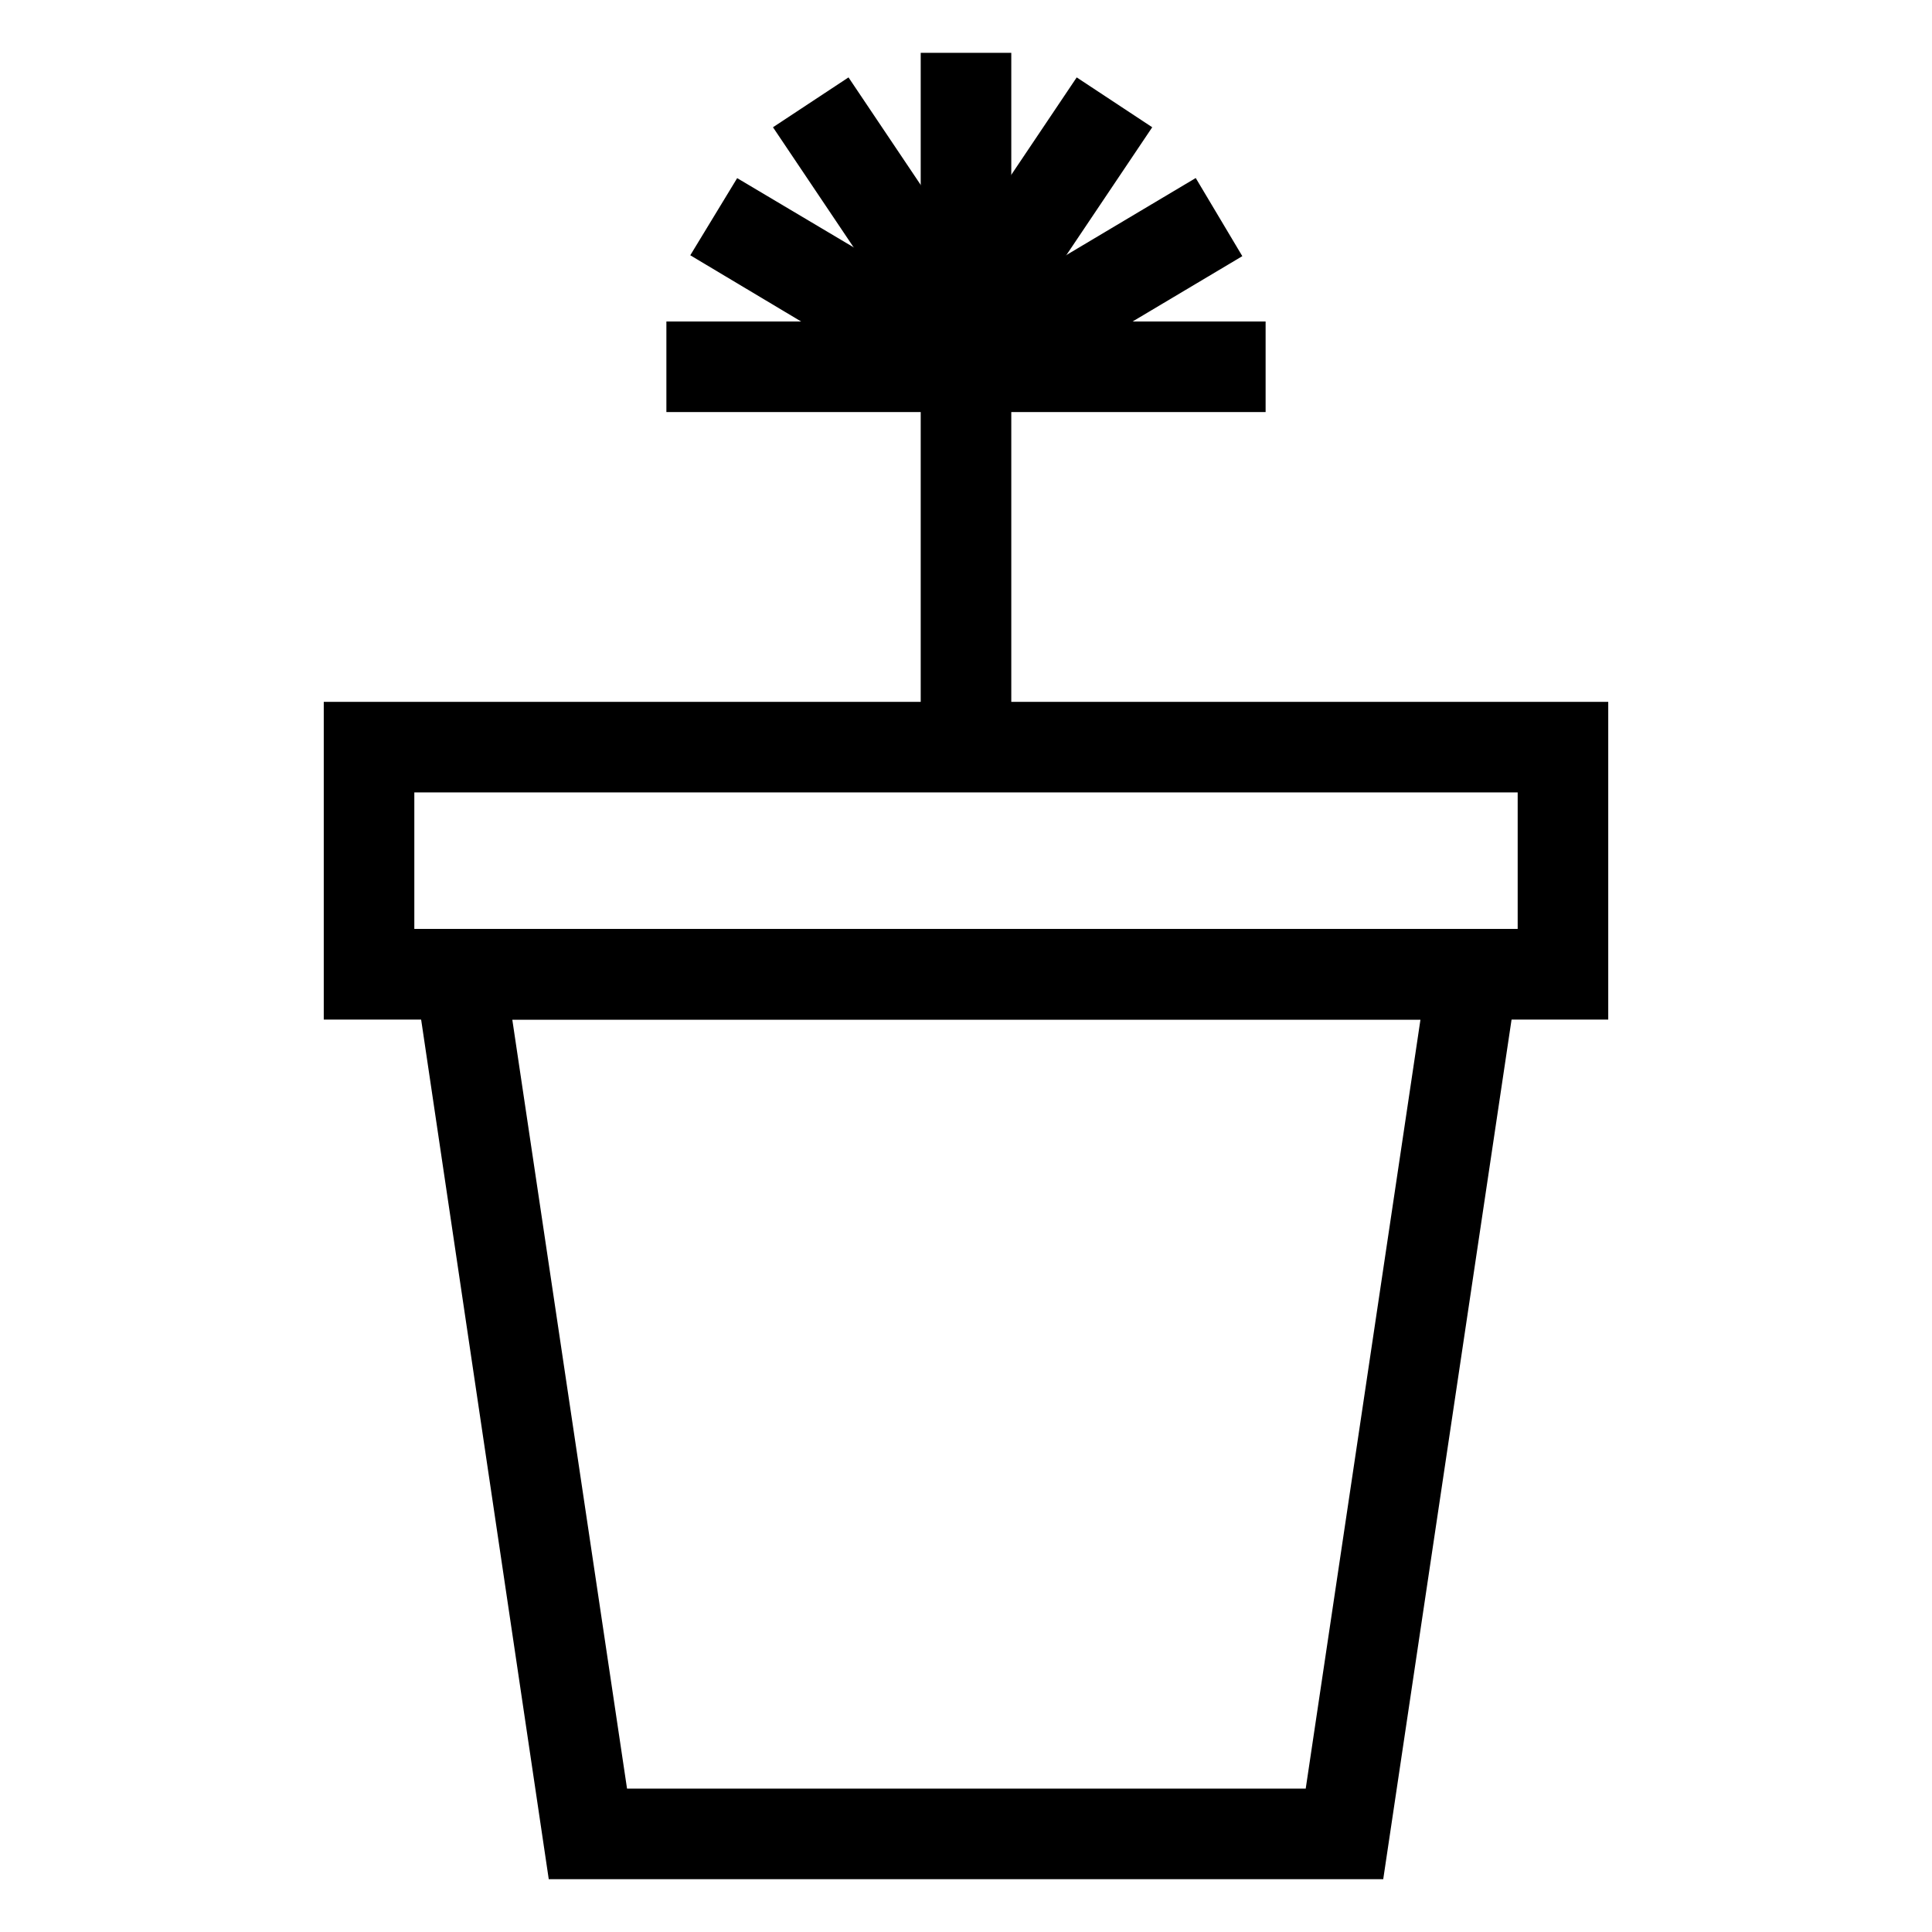 <?xml version="1.0" encoding="utf-8"?>
<!-- Svg Vector Icons : http://www.onlinewebfonts.com/icon -->
<!DOCTYPE svg PUBLIC "-//W3C//DTD SVG 1.1//EN" "http://www.w3.org/Graphics/SVG/1.1/DTD/svg11.dtd">
<svg version="1.1" xmlns="http://www.w3.org/2000/svg" xmlns:xlink="http://www.w3.org/1999/xlink" x="0px" y="0px" viewBox="0 0 256 256" enable-background="new 0 0 256 256" xml:space="preserve">
<g> <path stroke-width="6" fill-opacity="0" stroke="#000000"  d="M48.9,99h158.2v30.1H48.9V99z"/> <path stroke-width="6" fill-opacity="0" stroke="#000000"  d="M210.1,132.1H45.9V96h164.2V132.1z M51.9,126.1h152.2V102H51.9V126.1z"/> <path stroke-width="6" fill-opacity="0" stroke="#000000"  d="M178.2,243H77.9L60.9,129.1h134.2L178.2,243z"/> <path stroke-width="6" fill-opacity="0" stroke="#000000"  d="M180.7,246H75.3L57.5,126.1h141.1L180.7,246z M80.5,240h95.1l16.1-107.9H64.4L80.5,240z"/> <path stroke-width="6" fill-opacity="0" stroke="#000000"  d="M128,10v89"/> <path stroke-width="6" fill-opacity="0" stroke="#000000"  d="M125,10h6v89h-6V10z"/> <path stroke-width="6" fill-opacity="0" stroke="#000000"  d="M91.3,48.6h73.4"/> <path stroke-width="6" fill-opacity="0" stroke="#000000"  d="M91.3,45.6h73.4v6H91.3V45.6z"/> <path stroke-width="6" fill-opacity="0" stroke="#000000"  d="M97.1,30.2L128,48.6"/> <path stroke-width="6" fill-opacity="0" stroke="#000000"  d="M98.7,27.7L129.5,46l-3.1,5.2L95.6,32.8L98.7,27.7z"/> <path stroke-width="6" fill-opacity="0" stroke="#000000"  d="M128,48.6l30.9-18.4"/> <path stroke-width="6" fill-opacity="0" stroke="#000000"  d="M157.4,27.7l3.1,5.2l-30.9,18.4l-3.1-5.2L157.4,27.7z"/> <path stroke-width="6" fill-opacity="0" stroke="#000000"  d="M109.1,16.1l18,26.8"/> <path stroke-width="6" fill-opacity="0" stroke="#000000"  d="M111.6,14.4l18,26.8l-5,3.3l-18-26.8L111.6,14.4z"/> <path stroke-width="6" fill-opacity="0" stroke="#000000"  d="M146,16.1L128,43"/> <path stroke-width="6" fill-opacity="0" stroke="#000000"  d="M143.5,14.4l5,3.3l-18,26.8l-5-3.3L143.5,14.4z"/></g>
</svg>